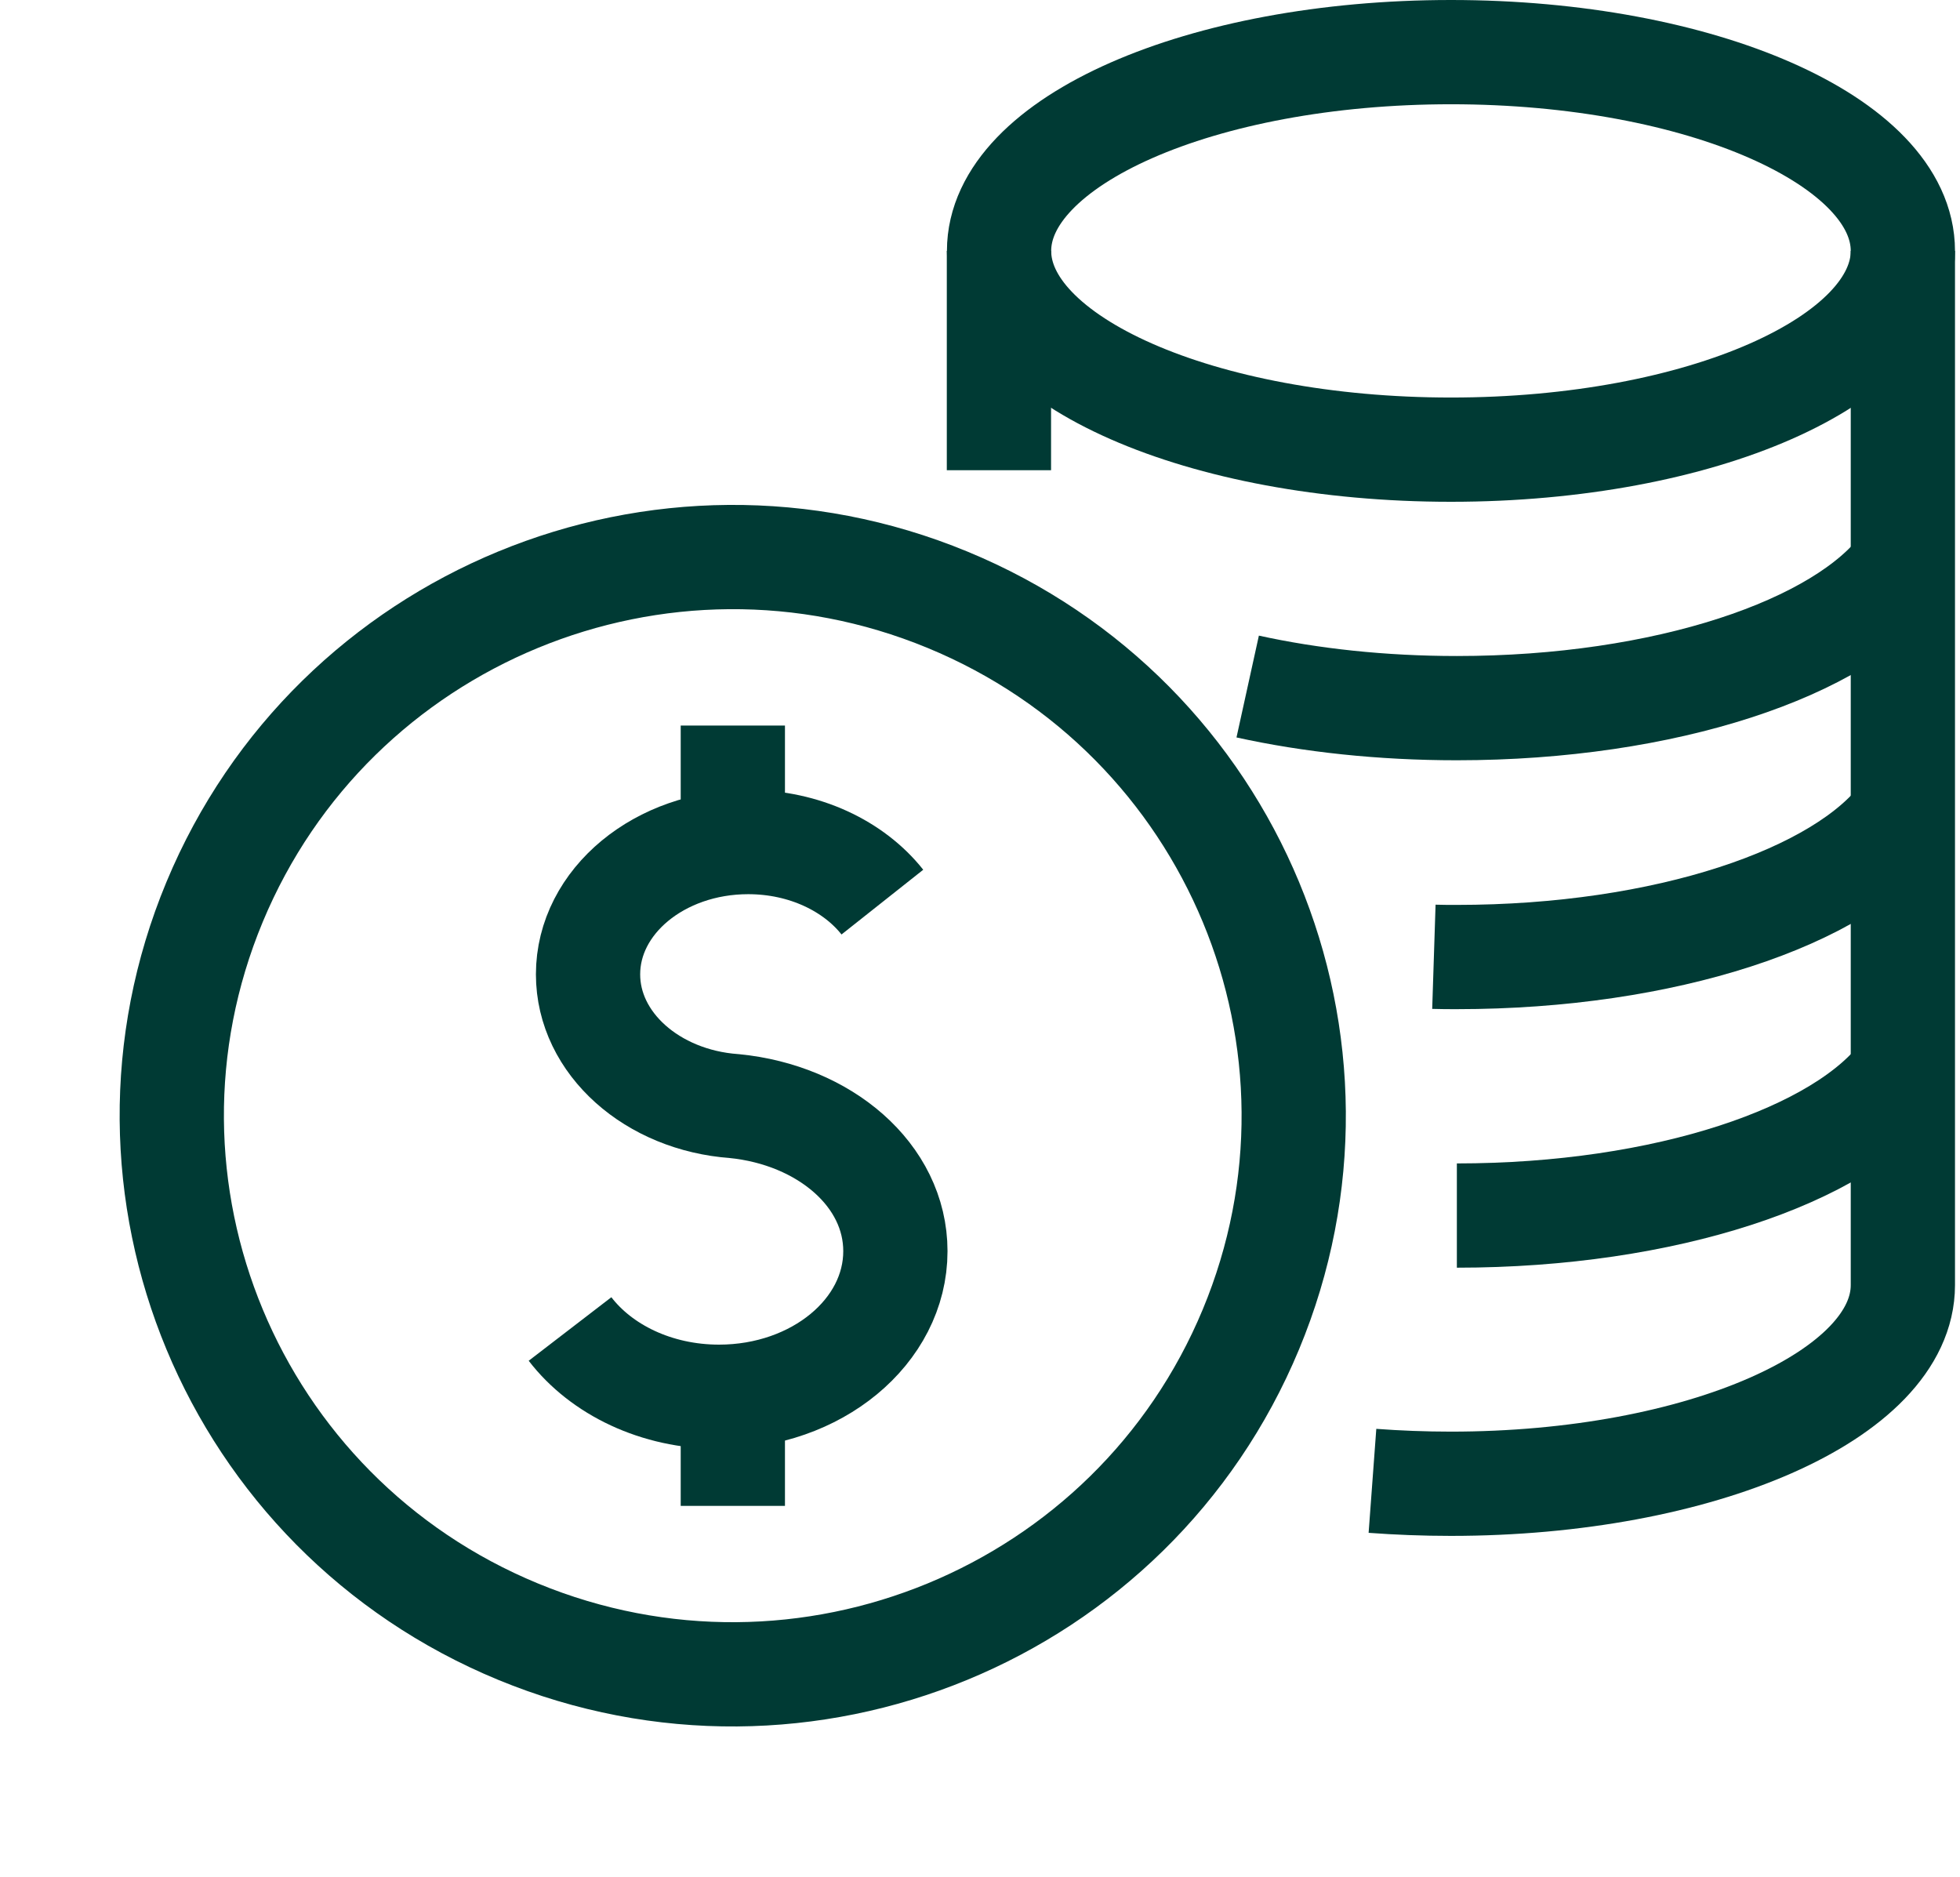 <svg width="47" height="45" viewBox="0 0 47 45" fill="none" xmlns="http://www.w3.org/2000/svg">
<path d="M34.794 10.782C40.778 10.782 45.63 8.648 45.63 6.016C45.63 3.384 40.778 1.25 34.794 1.25C28.809 1.25 23.957 3.384 23.957 6.016C23.957 8.648 28.809 10.782 34.794 10.782Z" stroke="#003A34" stroke-width="2.5" stroke-linejoin="round"/>
<path d="M45.631 13.571C44.161 15.55 39.926 16.98 34.935 16.98C33.132 16.98 31.429 16.794 29.919 16.462" stroke="#003A34" stroke-width="2.5" stroke-linejoin="round"/>
<path d="M45.631 19.539C44.161 21.518 39.926 22.948 34.935 22.948C34.751 22.948 34.568 22.948 34.384 22.942" stroke="#003A34" stroke-width="2.5" stroke-linejoin="round"/>
<path d="M34.935 29.147C39.929 29.147 44.16 27.717 45.63 25.738" stroke="#003A34" stroke-width="2.5" stroke-linejoin="round"/>
<path d="M32.911 35.508C33.52 35.553 34.148 35.578 34.791 35.578C40.777 35.578 45.63 33.446 45.63 30.815V6.016" stroke="#003A34" stroke-width="2.5" stroke-linejoin="round"/>
<path d="M23.954 6.016V11.275" stroke="#003A34" stroke-width="2.5" stroke-linejoin="round"/>
<path d="M13.669 31.867C14.419 32.843 15.739 33.492 17.242 33.492C19.579 33.492 21.471 31.928 21.471 30.001C21.471 28.174 19.768 26.735 17.607 26.522C15.644 26.381 14.101 25.021 14.101 23.363C14.101 21.612 15.819 20.191 17.941 20.191C19.288 20.191 20.473 20.765 21.159 21.631" stroke="#003A34" stroke-width="2.5" stroke-linejoin="round"/>
<path d="M17.573 33.639V36.108" stroke="#003A34" stroke-width="2.5" stroke-linejoin="round"/>
<path d="M17.573 17.398V19.975" stroke="#003A34" stroke-width="2.5" stroke-linejoin="round"/>
<path d="M29.996 31.877C32.838 25.044 29.58 17.21 22.718 14.38C15.856 11.549 7.989 14.794 5.146 21.627C2.304 28.46 5.563 36.294 12.425 39.125C19.287 41.955 27.154 38.71 29.996 31.877Z" stroke="#003A34" stroke-width="2.5" stroke-linejoin="round"/>
</svg>
